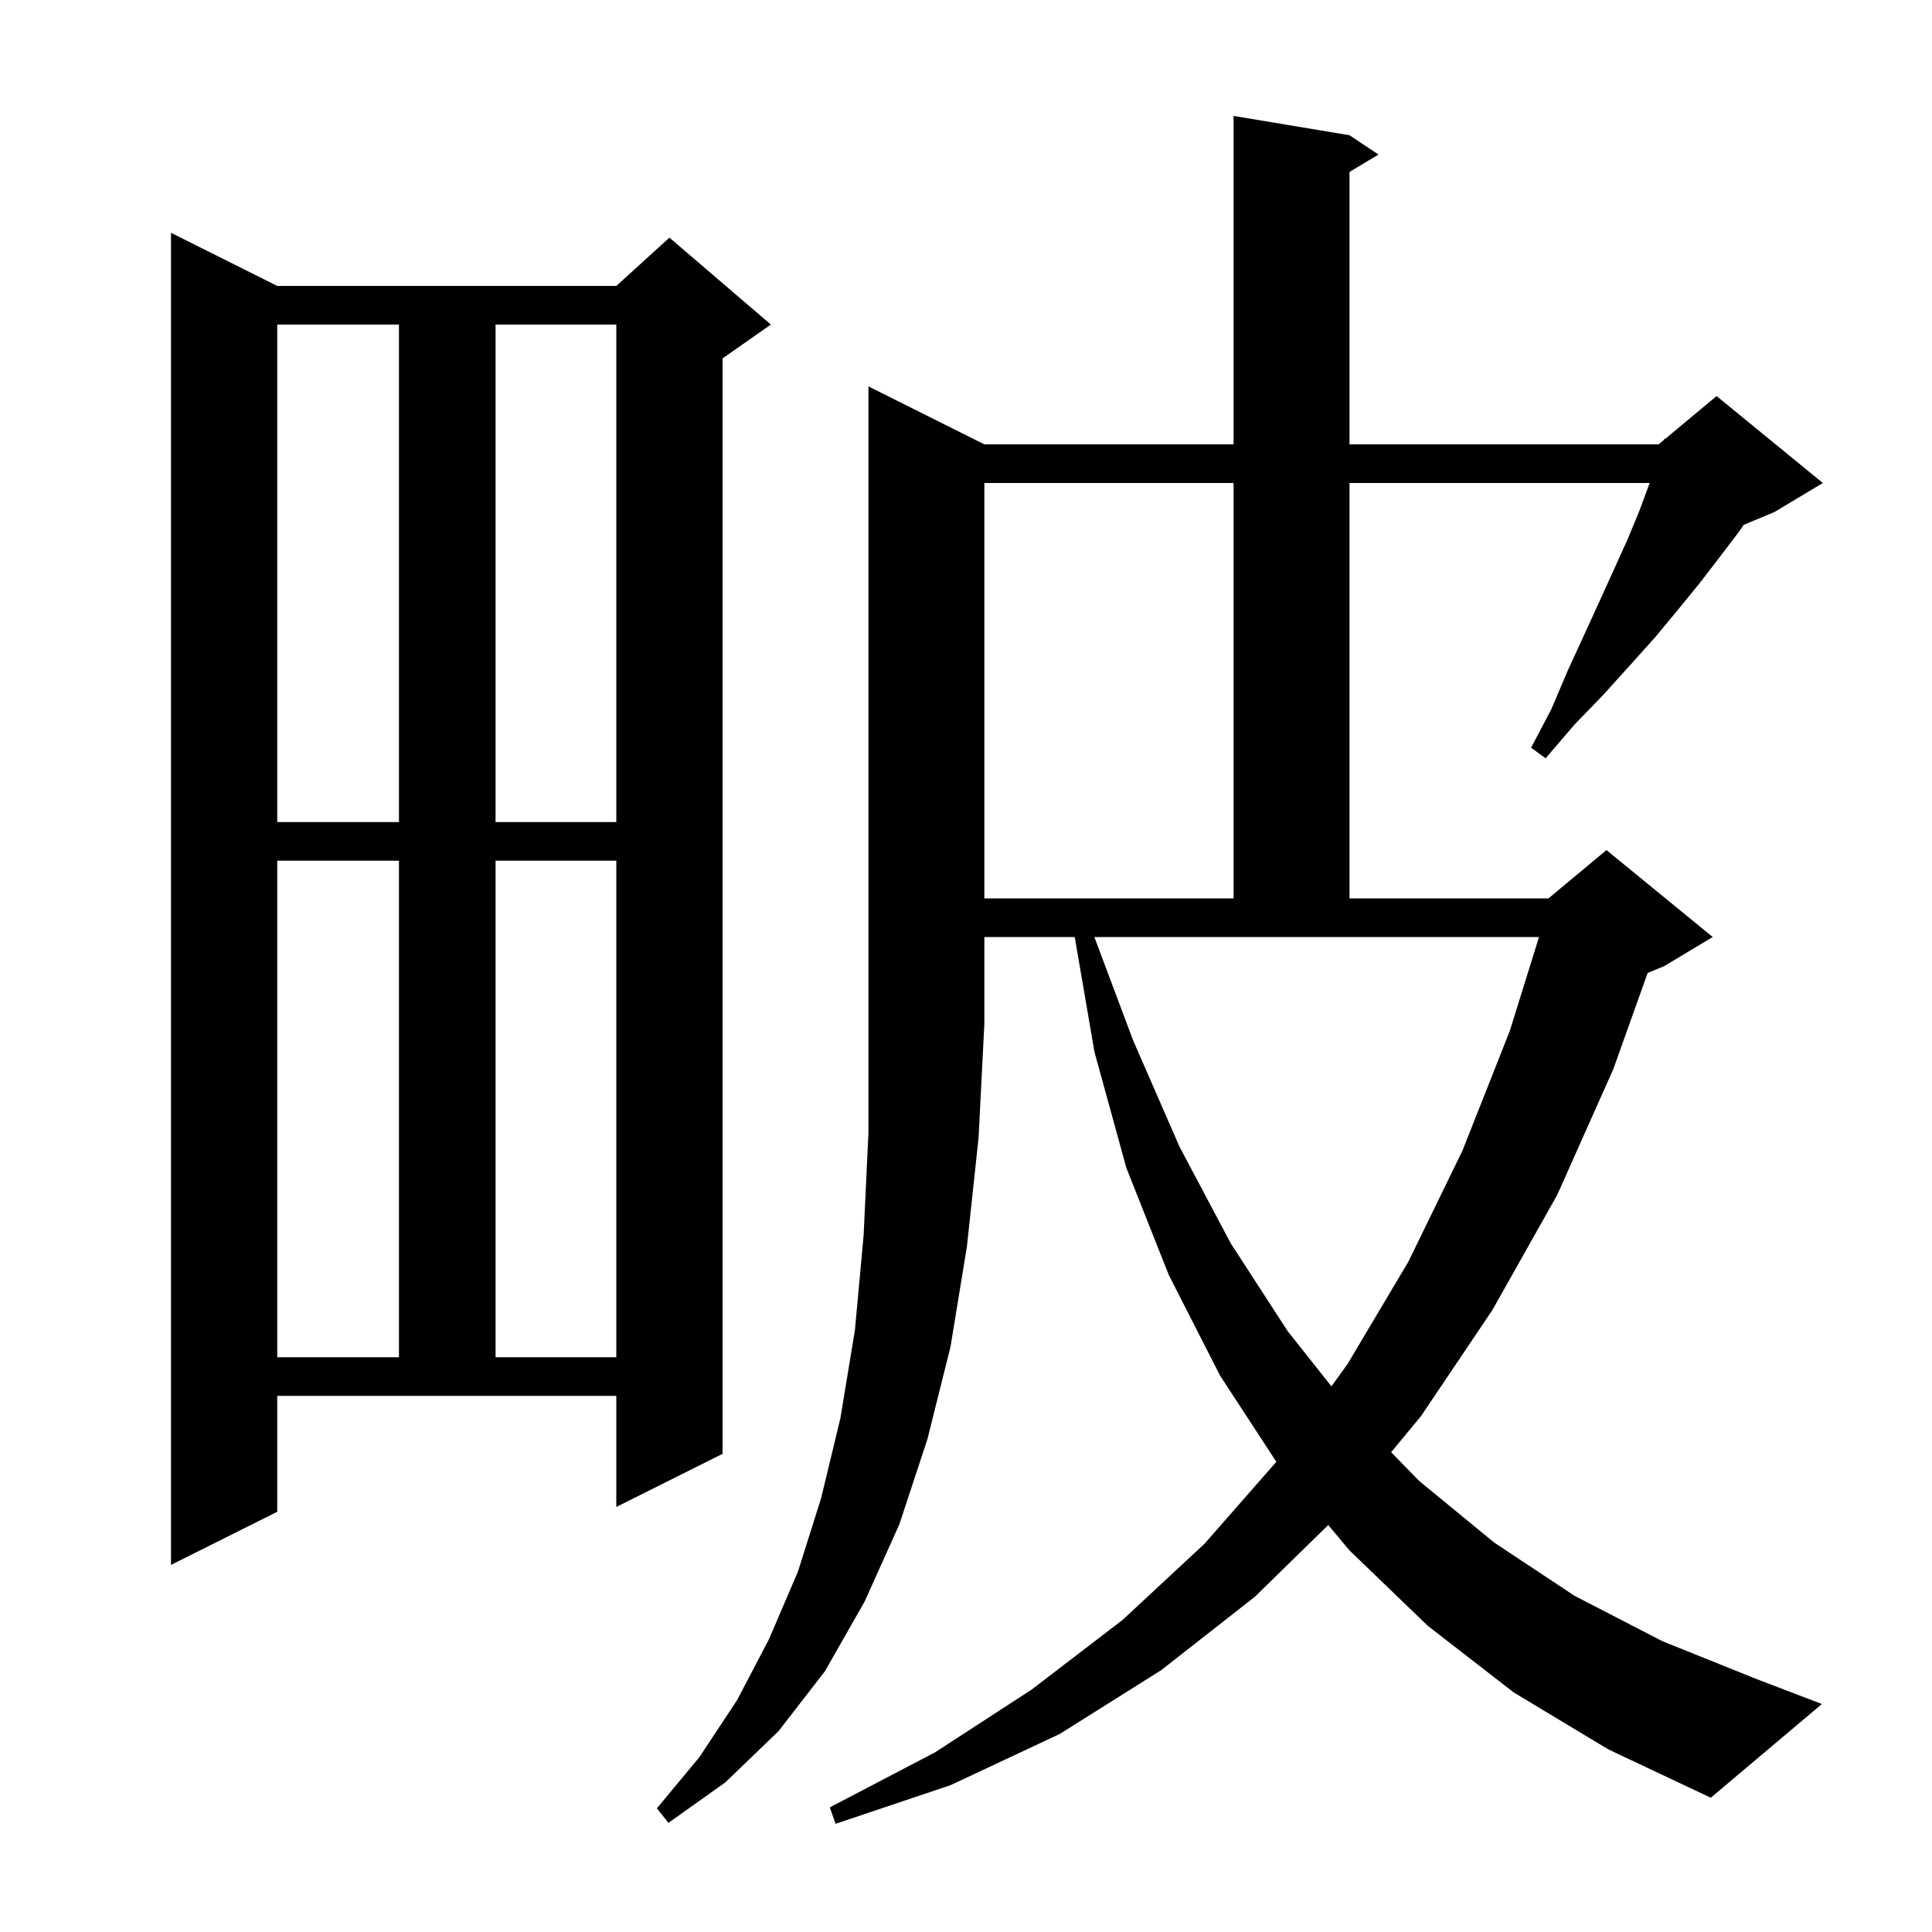 <svg xmlns="http://www.w3.org/2000/svg" xmlns:xlink="http://www.w3.org/1999/xlink" version="1.1" baseProfile="full" viewBox="0 0 200 200" width="200" height="200"><g fill="currentColor"><path d="M 101.9 46.0 L 127.7 46.0 L 127.7 12.0 L 139.7 14.0 L 142.7 16.0 L 139.7 17.8 L 139.7 46.0 L 171.7 46.0 L 172.259 45.534 L 172.3 45.4 L 172.377 45.436 L 177.7 41.0 L 188.7 50.0 L 183.7 53.0 L 180.52 54.325 L 179.9 55.2 L 178.0 57.7 L 176.0 60.3 L 173.8 63.0 L 171.4 65.9 L 168.8 68.8 L 166.0 71.9 L 163.0 75.0 L 160.0 78.5 L 158.5 77.4 L 160.6 73.4 L 162.3 69.4 L 164.0 65.7 L 165.6 62.2 L 167.1 58.9 L 168.5 55.8 L 169.7 52.9 L 170.7 50.2 L 170.772 50.0 L 139.7 50.0 L 139.7 93.0 L 160.3 93.0 L 166.3 88.0 L 177.3 97.0 L 172.3 100.0 L 170.563 100.724 L 167.0 110.7 L 161.2 123.7 L 154.5 135.6 L 147.1 146.6 L 144.011 150.33 L 146.9 153.3 L 154.7 159.7 L 163.0 165.2 L 172.1 169.9 L 181.8 173.8 L 188.6 176.4 L 177.1 186.1 L 166.5 181.1 L 156.7 175.2 L 147.8 168.3 L 139.7 160.5 L 137.498 157.87 L 129.9 165.3 L 120.2 172.9 L 109.7 179.5 L 98.4 184.8 L 86.5 188.8 L 85.9 187.1 L 96.8 181.4 L 106.8 174.9 L 116.2 167.7 L 124.7 159.8 L 132.126 151.327 L 126.3 142.4 L 121.0 132.0 L 116.6 120.9 L 113.3 108.9 L 111.255 97.0 L 101.9 97.0 L 101.9 106.0 L 101.3 117.8 L 100.1 129.0 L 98.4 139.4 L 96.0 149.0 L 93.1 157.8 L 89.5 165.8 L 85.4 173.0 L 80.6 179.2 L 75.1 184.5 L 69.2 188.7 L 68.0 187.2 L 72.4 181.9 L 76.3 176.0 L 79.6 169.7 L 82.6 162.7 L 85.0 155.1 L 87.0 146.8 L 88.5 137.7 L 89.4 127.9 L 89.9 117.3 L 89.9 40.0 Z M 28.7 156.5 L 17.7 162.0 L 17.7 24.1 L 28.7 29.6 L 63.8 29.6 L 69.3 24.6 L 79.8 33.6 L 74.8 37.1 L 74.8 150.5 L 63.8 156.0 L 63.8 144.5 L 28.7 144.5 Z M 117.3 107.7 L 122.1 118.7 L 127.4 128.7 L 133.3 137.8 L 137.83 143.514 L 139.5 141.2 L 145.8 130.6 L 151.4 119.1 L 156.3 106.7 L 159.318 97.0 L 113.287 97.0 Z M 28.7 89.1 L 28.7 140.5 L 41.3 140.5 L 41.3 89.1 Z M 51.3 89.1 L 51.3 140.5 L 63.8 140.5 L 63.8 89.1 Z M 101.9 50.0 L 101.9 93.0 L 127.7 93.0 L 127.7 50.0 Z M 28.7 33.6 L 28.7 85.1 L 41.3 85.1 L 41.3 33.6 Z M 51.3 33.6 L 51.3 85.1 L 63.8 85.1 L 63.8 33.6 Z "/></g></svg>